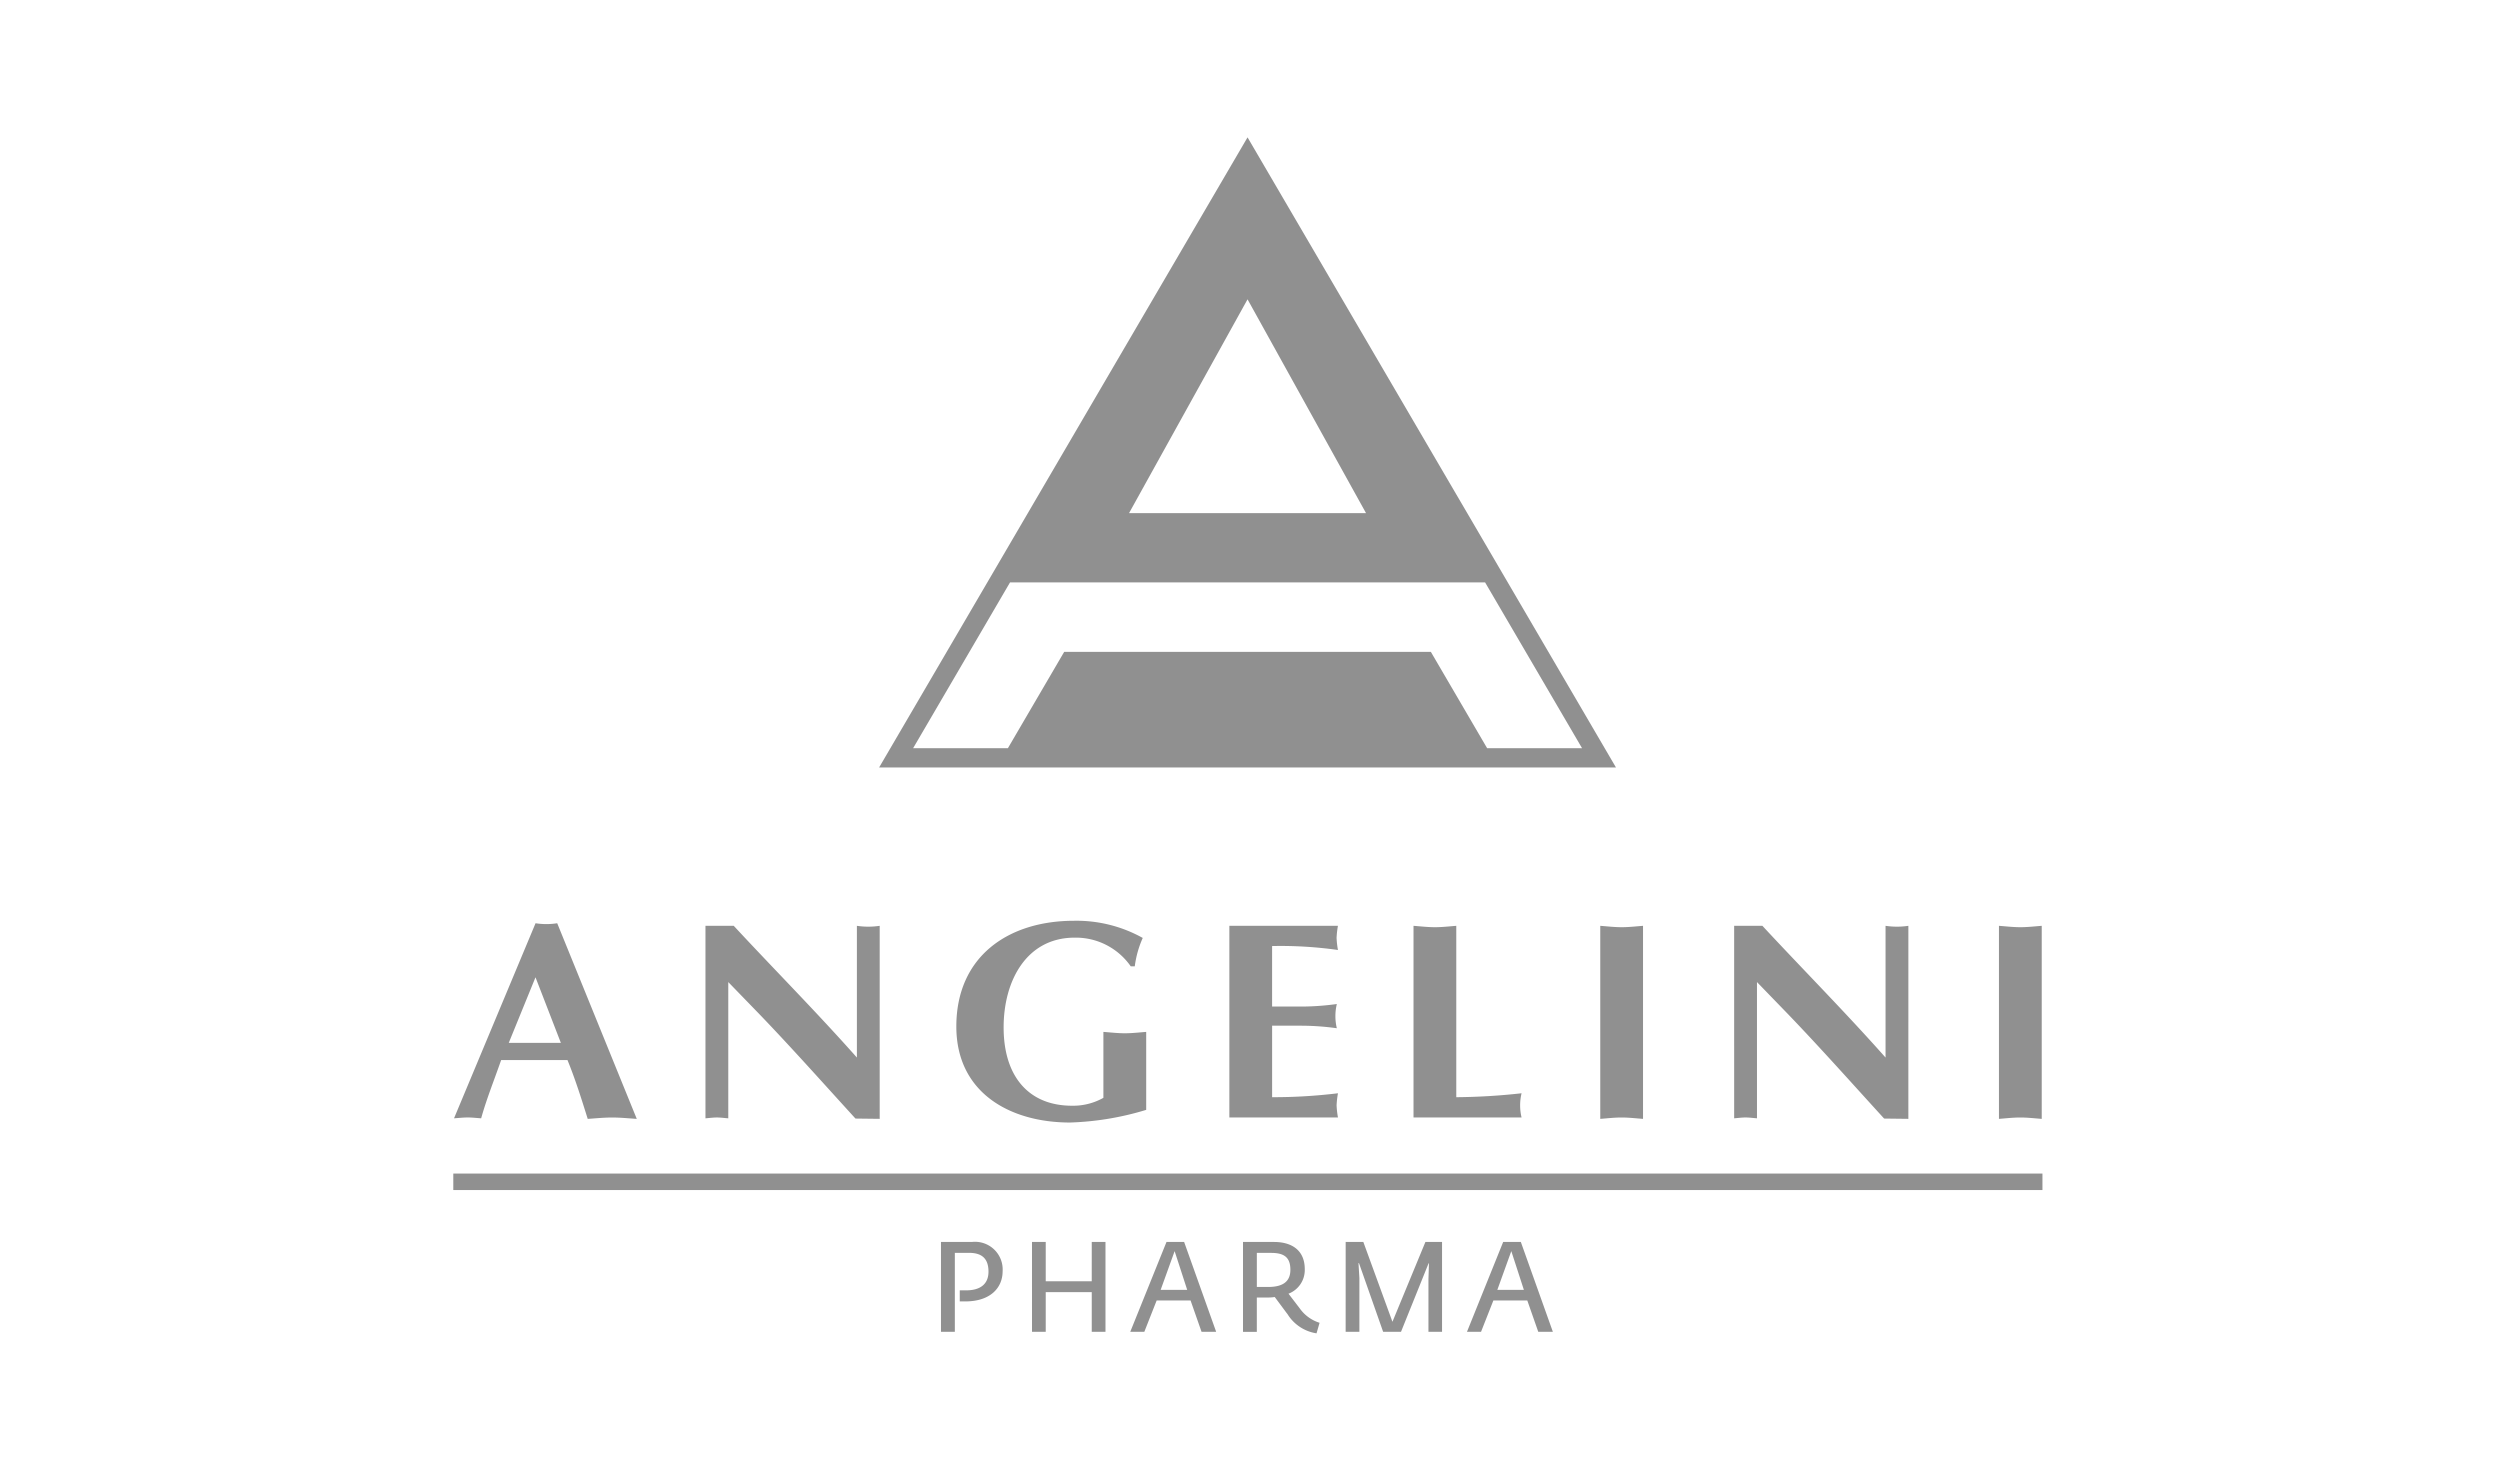 <svg xmlns="http://www.w3.org/2000/svg" width="182" height="107" viewBox="0 0 182 107">
  <g id="angelini" transform="translate(962 -1821)">
    <g id="angelinipharma" transform="translate(-929 1831)">
      <path id="Path_1150" data-name="Path 1150" d="M40.338,98.286h2.249a2.015,2.015,0,0,1,2.239,2.128c0,1.2-.879,2.2-2.721,2.2h-.4v-.805h.463c1.018,0,1.629-.444,1.629-1.36,0-.9-.426-1.37-1.407-1.37H41.347v5.746H40.338Zm6.626,0h1v2.859h3.35V98.286h1v6.542h-1V101.94h-3.35v2.887h-1Zm11.3,3.489-.916-2.822-1.018,2.822Zm-1.508-3.489H58.04l2.332,6.542H59.308l-.8-2.285H56.041l-.9,2.285H54.117Zm7.4,3.276c.99,0,1.619-.333,1.619-1.249,0-.9-.444-1.231-1.4-1.231H63.333v2.48Zm1.388,1.953-.907-1.221a3.426,3.426,0,0,1-.537.037h-.768v2.5H62.325V98.286h2.258c1.314,0,2.239.62,2.239,1.98a1.848,1.848,0,0,1-1.184,1.786l.814,1.064A2.787,2.787,0,0,0,67.9,104.17l-.222.768a3.02,3.02,0,0,1-2.128-1.424ZM69.8,98.286h1.286l2.119,5.811,2.4-5.811h1.211v6.542h-.99v-3.822l.037-1.165h-.027l-2.008,4.987h-1.3l-1.758-5h-.037l.065,1.083v3.914h-1Zm12.974,3.489-.916-2.822-1.018,2.822Zm-1.508-3.489h1.286l2.332,6.542H83.821l-.8-2.285H80.554l-.9,2.285H78.63Z" transform="translate(-4.835 -17.871)" fill="#909090" fill-rule="evenodd"/>
      <path id="Path_1151" data-name="Path 1151" d="M0,92.606H115.69" transform="translate(0 -16.571)" fill="none" stroke="#909090" stroke-width="1.2" fill-rule="evenodd"/>
      <path id="Path_1152" data-name="Path 1152" d="M4.053,65.922,6,61.147l1.847,4.775Zm4.276,1.25c.559,1.373,1,2.766,1.473,4.283.6-.041,1.184-.1,1.786-.1s1.183.061,1.785.1L7.581,57.212a5.059,5.059,0,0,1-1.577,0L.069,71.413c.331-.021.664-.061,1-.061s.643.041.975.061C2.439,70,2.957,68.728,3.5,67.171H8.329Zm10.045,4.242c.27-.021.56-.061.83-.061s.561.041.831.061V61.495L22.3,63.831c2.346,2.439,4.586,4.96,6.994,7.6l1.764.021V57.4a5.6,5.6,0,0,1-1.66,0v9.59c-2.926-3.3-6.019-6.414-8.965-9.59H18.374V71.413Zm32.083-6.292c-.519.041-1.038.1-1.557.1s-1.038-.062-1.557-.1v4.8a4.491,4.491,0,0,1-2.282.575c-3.155,0-4.981-2.132-4.981-5.7,0-3.443,1.7-6.536,5.167-6.536a4.87,4.87,0,0,1,4.089,2.09h.291a7.353,7.353,0,0,1,.581-2.069,9.9,9.9,0,0,0-5-1.25c-4.8,0-8.571,2.6-8.571,7.7,0,4.816,3.9,6.988,8.281,6.988a21.177,21.177,0,0,0,5.541-.922V65.121ZM56.513,57.4V71.352H64.42a6.335,6.335,0,0,1-.1-.882,6.468,6.468,0,0,1,.1-.88,39.006,39.006,0,0,1-4.794.286V64.671h2.158a18.99,18.99,0,0,1,2.553.185,3.806,3.806,0,0,1,0-1.763,19.158,19.158,0,0,1-2.553.185H59.625V58.872a29.7,29.7,0,0,1,4.794.287,6.337,6.337,0,0,1-.1-.881,6.508,6.508,0,0,1,.1-.882H56.513Zm16.52,0c-.518.041-1.038.1-1.557.1s-1.037-.061-1.556-.1V71.352h7.866a3.773,3.773,0,0,1,0-1.762,45.381,45.381,0,0,1-4.753.286ZM83.515,71.454c.518-.041,1.037-.1,1.556-.1s1.038.061,1.557.1V57.4c-.518.041-1.038.1-1.557.1s-1.038-.061-1.556-.1Zm9.748-.041c.27-.021.561-.061.83-.061s.561.041.831.061V61.495l2.262,2.336c2.345,2.439,4.586,4.96,6.994,7.6l1.765.021V57.4a5.61,5.61,0,0,1-1.661,0v9.59c-2.926-3.3-6.018-6.414-8.965-9.59H93.262Zm19.277.041c.519-.041,1.038-.1,1.556-.1s1.038.061,1.558.1V57.4c-.519.041-1.038.1-1.558.1s-1.037-.061-1.556-.1Zm-41.359-34H44.49l-4.1,7.017h-6.9L40.545,32.4H75.132L82.19,44.469H75.279ZM57.837,11.79l8.626,15.566H49.21Zm0-11.79L31.016,45.871H84.658Z" transform="translate(-0.016)" fill="#909090" fill-rule="evenodd"/>
    </g>
    <rect id="Rectangle_472" data-name="Rectangle 472" width="182" height="107" transform="translate(-962 1821)" fill="none"/>
  </g>
</svg>
